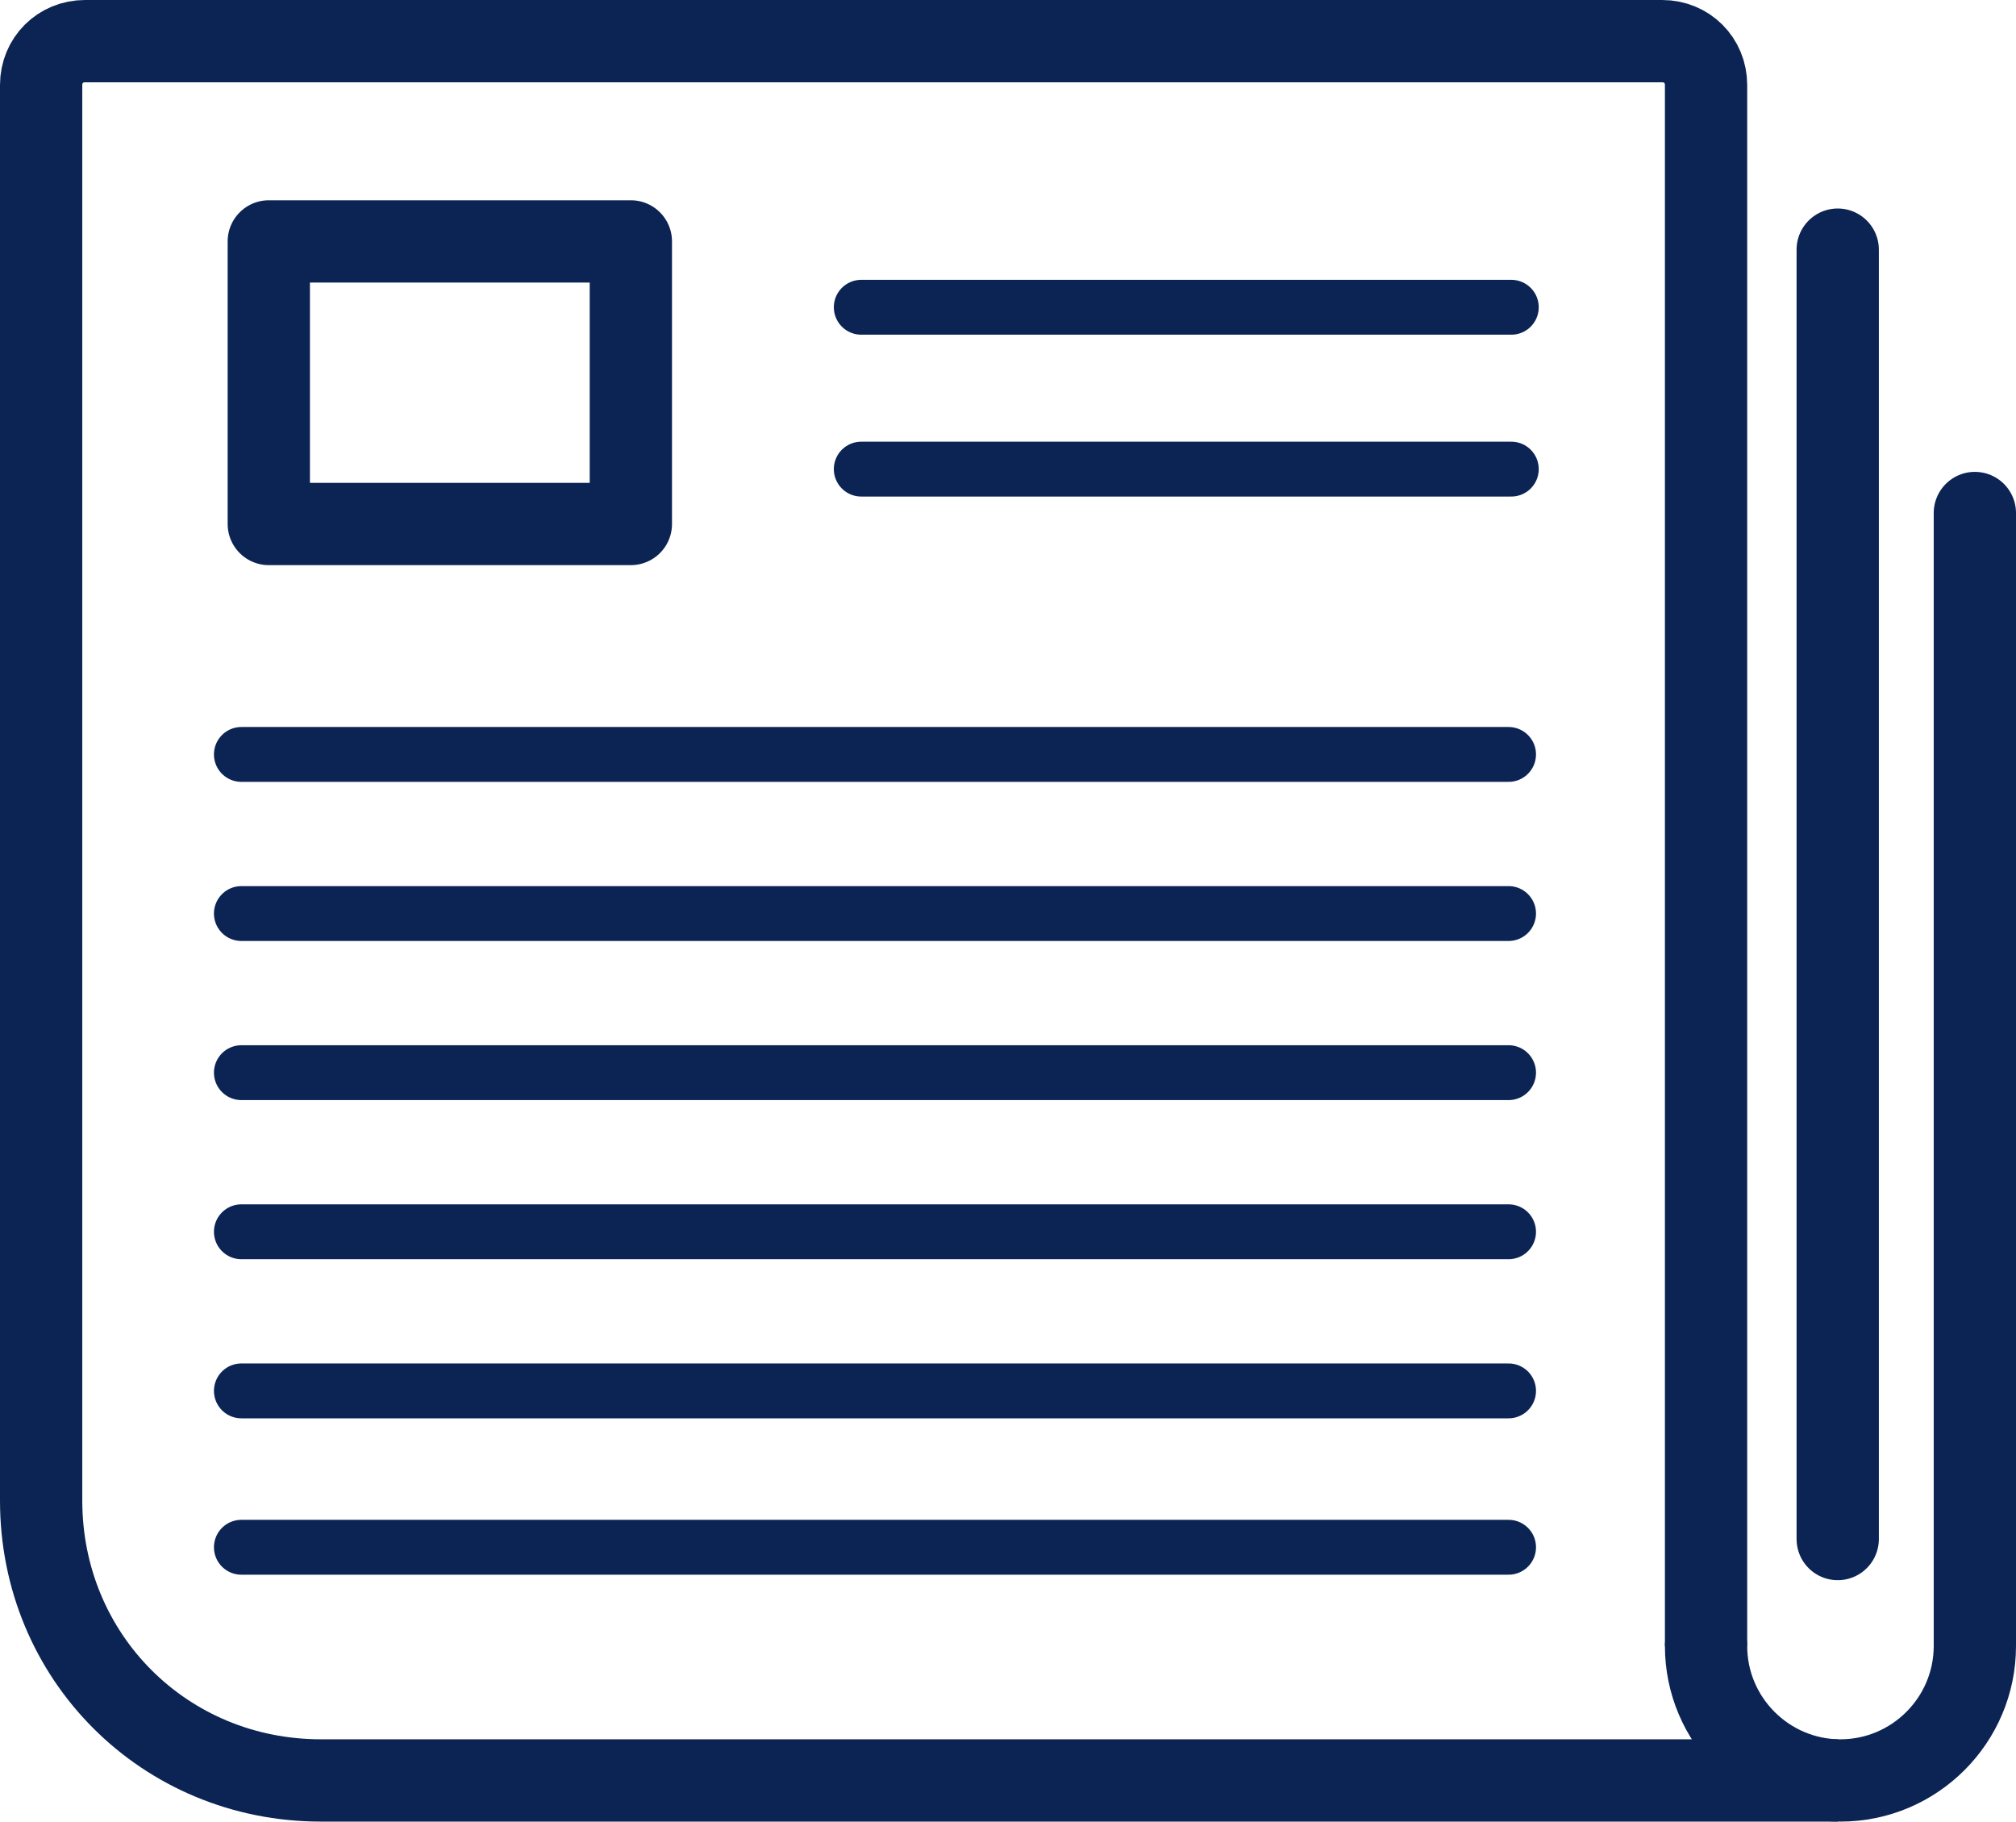 <?xml version="1.0" encoding="utf-8"?>
<!-- Generator: Adobe Illustrator 26.3.1, SVG Export Plug-In . SVG Version: 6.00 Build 0)  -->
<svg version="1.1" id="圖層_1" xmlns="http://www.w3.org/2000/svg" xmlns:xlink="http://www.w3.org/1999/xlink" x="0px" y="0px"
	 viewBox="0 0 73.5 66.4" style="enable-background:new 0 0 73.5 66.4;" xml:space="preserve">
<style type="text/css">
	.st0{fill:none;stroke:#0C2454;stroke-width:3;stroke-miterlimit:10;}
	.st1{fill:none;stroke:#0C2454;stroke-width:3;stroke-linecap:round;stroke-linejoin:round;stroke-miterlimit:10;}
	.st2{fill:none;stroke:#0C2454;stroke-width:2;stroke-linecap:round;stroke-linejoin:round;stroke-miterlimit:10;}
</style>
<g>
	<path class="st0" d="M67,64.9H11.7C6,64.9,1.5,60.4,1.5,54.7V3.1c0-0.9,0.7-1.6,1.6-1.6h57.5c0.9,0,1.6,0.7,1.6,1.6V60"/>
	<path class="st1" d="M62.2,60c0,2.7,2.2,4.9,4.9,4.9S72,62.7,72,60V18.7"/>
	<line class="st1" x1="67" y1="56.1" x2="67" y2="9.1"/>
	<rect x="9.8" y="8.8" class="st1" width="13.2" height="10.3"/>
	<line class="st2" x1="31.4" y1="11.2" x2="55.1" y2="11.2"/>
	<line class="st2" x1="31.4" y1="17.1" x2="55.1" y2="17.1"/>
	<line class="st2" x1="8.8" y1="39.1" x2="55" y2="39.1"/>
	<line class="st2" x1="8.8" y1="44.9" x2="55" y2="44.9"/>
	<line class="st2" x1="8.8" y1="50.7" x2="55" y2="50.7"/>
	<line class="st2" x1="8.8" y1="27.5" x2="55" y2="27.5"/>
	<line class="st2" x1="8.8" y1="33.3" x2="55" y2="33.3"/>
	<line class="st2" x1="8.8" y1="56.4" x2="55" y2="56.4"/>
</g>
</svg>
